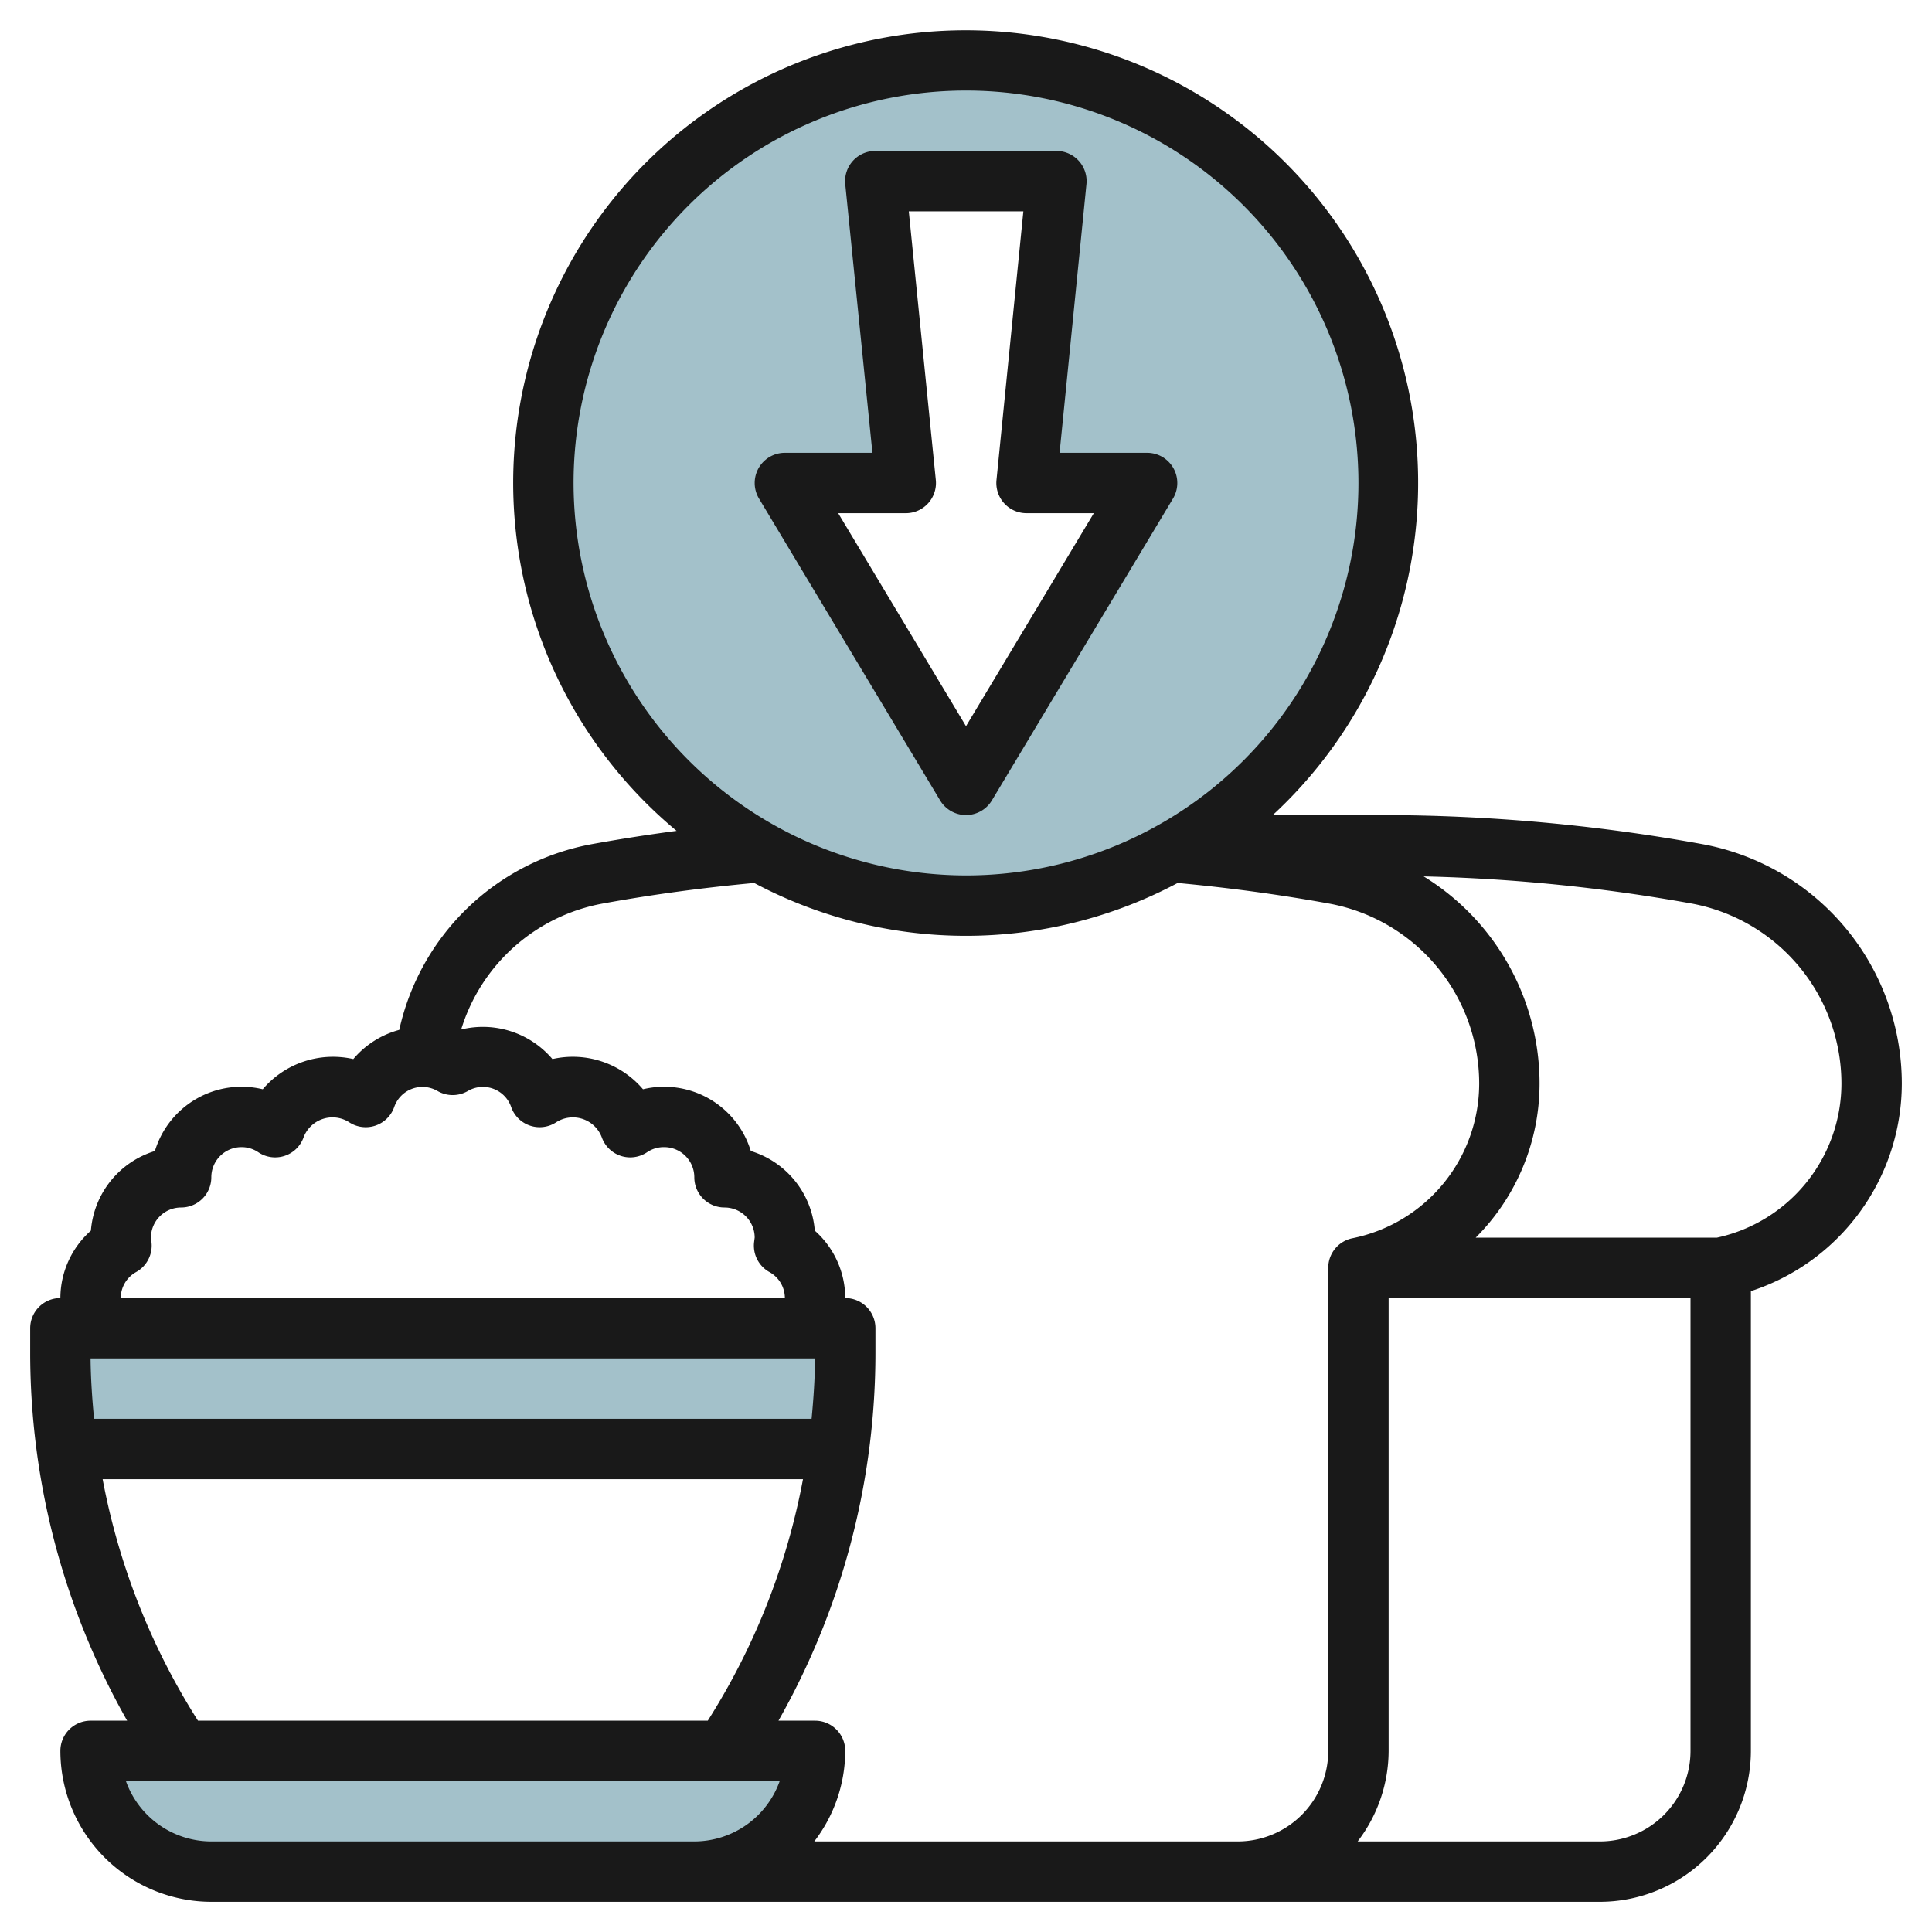 <?xml version="1.0" encoding="UTF-8"?>
<svg xmlns="http://www.w3.org/2000/svg" id="Layer_3" data-name="Layer 3" viewBox="0 0 64 64" width="512" height="512"><path d="M3,58H27a0,0,0,0,1,0,0v0a4,4,0,0,1-4,4H7a4,4,0,0,1-4-4v0a0,0,0,0,1,0,0Z" style="fill:#a3c1ca"/><path d="M32,2A14,14,0,1,0,46,16,14,14,0,0,0,32,2Zm0,24L26,16h4L29,6h6L34,16h4Z" style="fill:#a3c1ca"/><path d="M28,44H2v.789A23.859,23.859,0,0,0,2.226,48H27.774A23.862,23.862,0,0,0,28,44.789Z" style="fill:#a3c1ca"/><path d="M3,57a1,1,0,0,0-1,1,5.006,5.006,0,0,0,5,5H53a5.006,5.006,0,0,0,5-5V42.771a7.242,7.242,0,0,0,5-6.87,8.069,8.069,0,0,0-6.627-7.941A59.73,59.73,0,0,0,45.721,27H42.163a14.989,14.989,0,1,0-19.75.524c-.935.124-1.866.269-2.787.436a8.017,8.017,0,0,0-6.4,6.156,3.012,3.012,0,0,0-1.522.967,3.054,3.054,0,0,0-3,1,3,3,0,0,0-3.573,2.046,3.007,3.007,0,0,0-2.12,2.638A2.992,2.992,0,0,0,2,43a1,1,0,0,0-1,1v.789A24.728,24.728,0,0,0,4.212,57Zm4,4a3.006,3.006,0,0,1-2.829-2H25.829A3.006,3.006,0,0,1,23,61Zm46,0H44.974A4.948,4.948,0,0,0,46,58V43H56V58A3,3,0,0,1,53,61Zm8-25.1A5.231,5.231,0,0,1,56.871,41H48.883A7.218,7.218,0,0,0,51,35.9a8.061,8.061,0,0,0-3.84-6.868,57.634,57.634,0,0,1,8.856.895A6.068,6.068,0,0,1,61,35.9ZM19,16A13,13,0,1,1,32,29,13.015,13.015,0,0,1,19,16Zm.984,13.928c1.647-.3,3.328-.524,5-.678a14.927,14.927,0,0,0,14.028,0c1.674.155,3.355.38,5,.679A6.068,6.068,0,0,1,49,35.9a5.235,5.235,0,0,1-4.2,5.119A1,1,0,0,0,44,42V58a3,3,0,0,1-3,3H26.974A4.948,4.948,0,0,0,28,58a1,1,0,0,0-1-1H25.788A24.728,24.728,0,0,0,29,44.789V44a1,1,0,0,0-1-1,2.992,2.992,0,0,0-1.009-2.233,3.007,3.007,0,0,0-2.12-2.638A3,3,0,0,0,21.3,36.083a3.051,3.051,0,0,0-3-1,3.026,3.026,0,0,0-3.023-.98A6.043,6.043,0,0,1,19.984,29.928ZM3,45H27c-.006.671-.051,1.337-.115,2H3.116C3.052,46.337,3.007,45.671,3,45Zm1.516-2.866a1,1,0,0,0,.5-1L5,41a1,1,0,0,1,1-1,1,1,0,0,0,1-1,1,1,0,0,1,1-1,.99.99,0,0,1,.559.171,1,1,0,0,0,1.5-.5,1.024,1.024,0,0,1,1.5-.5,1,1,0,0,0,1.5-.5.991.991,0,0,1,1.434-.531,1,1,0,0,0,1.006,0,.99.99,0,0,1,1.434.531,1,1,0,0,0,1.5.5,1.024,1.024,0,0,1,1.5.5,1,1,0,0,0,1.5.5A.99.99,0,0,1,22,38a1,1,0,0,1,1,1,1,1,0,0,0,1,1,1,1,0,0,1,1,.994l-.018.141a1,1,0,0,0,.5,1A.987.987,0,0,1,26,43H4A.987.987,0,0,1,4.517,42.134ZM3.4,49H26.6a22.723,22.723,0,0,1-3.154,8H6.558A22.723,22.723,0,0,1,3.4,49Z" style="fill:#191919"/><path d="M31.143,26.515a1,1,0,0,0,1.714,0l6-10A1,1,0,0,0,38,15H35.1l.89-8.9A1,1,0,0,0,35,5H29a1,1,0,0,0-1,1.1L28.9,15H26a1,1,0,0,0-.857,1.515ZM30,17a1,1,0,0,0,1-1.1L30.105,7H33.9l-.89,8.9A1,1,0,0,0,34,17h2.234L32,24.056,27.766,17Z" style="fill:#191919"/></svg>
